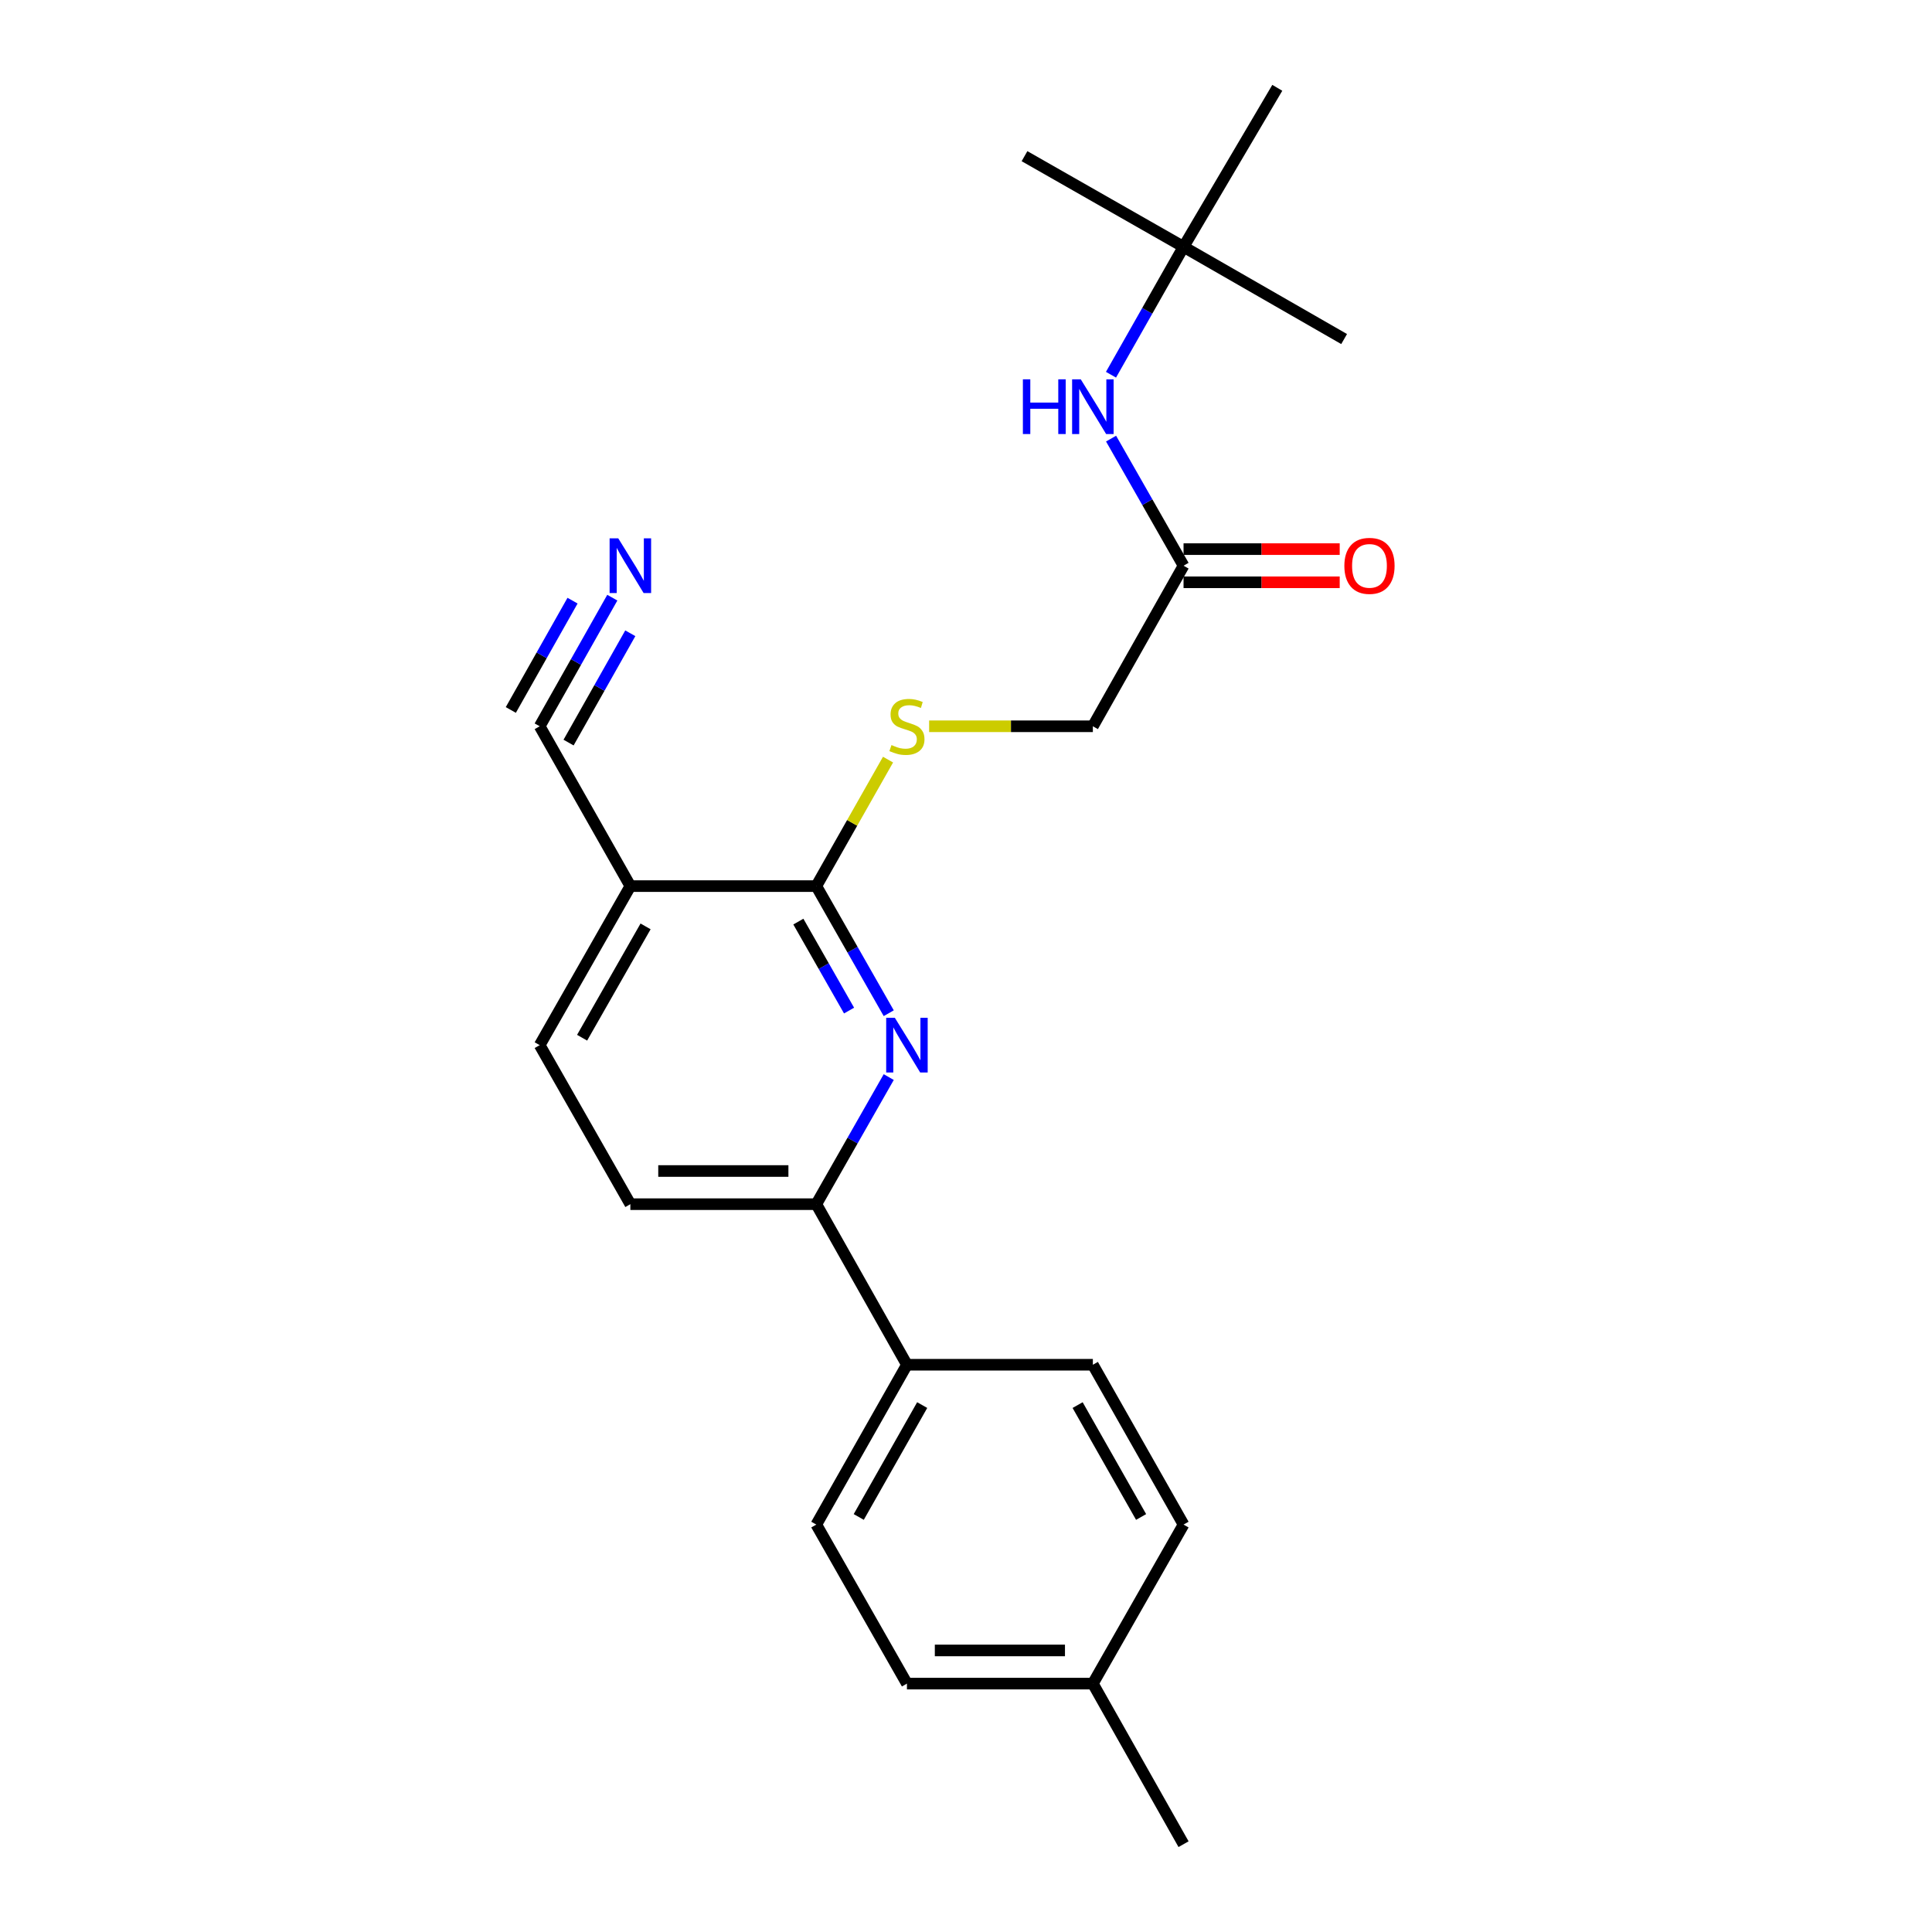 <?xml version='1.0' encoding='iso-8859-1'?>
<svg version='1.1' baseProfile='full'
              xmlns='http://www.w3.org/2000/svg'
                      xmlns:rdkit='http://www.rdkit.org/xml'
                      xmlns:xlink='http://www.w3.org/1999/xlink'
                  xml:space='preserve'
width='1000px' height='1000px' viewBox='0 0 1000 1000'>
<!-- END OF HEADER -->
<rect style='opacity:1.0;fill:#FFFFFF;stroke:none' width='1000' height='1000' x='0' y='0'> </rect>
<path class='bond-0' d='M 460.01,524.441 L 441.264,491.545' style='fill:none;fill-rule:evenodd;stroke:#0000FF;stroke-width:6px;stroke-linecap:butt;stroke-linejoin:miter;stroke-opacity:1' />
<path class='bond-0' d='M 441.264,491.545 L 422.518,458.649' style='fill:none;fill-rule:evenodd;stroke:#000000;stroke-width:6px;stroke-linecap:butt;stroke-linejoin:miter;stroke-opacity:1' />
<path class='bond-0' d='M 439.472,523.071 L 426.35,500.044' style='fill:none;fill-rule:evenodd;stroke:#0000FF;stroke-width:6px;stroke-linecap:butt;stroke-linejoin:miter;stroke-opacity:1' />
<path class='bond-0' d='M 426.35,500.044 L 413.228,477.017' style='fill:none;fill-rule:evenodd;stroke:#000000;stroke-width:6px;stroke-linecap:butt;stroke-linejoin:miter;stroke-opacity:1' />
<path class='bond-2' d='M 460.009,557.498 L 441.264,590.389' style='fill:none;fill-rule:evenodd;stroke:#0000FF;stroke-width:6px;stroke-linecap:butt;stroke-linejoin:miter;stroke-opacity:1' />
<path class='bond-2' d='M 441.264,590.389 L 422.518,623.28' style='fill:none;fill-rule:evenodd;stroke:#000000;stroke-width:6px;stroke-linecap:butt;stroke-linejoin:miter;stroke-opacity:1' />
<path class='bond-1' d='M 422.518,458.649 L 326.274,458.649' style='fill:none;fill-rule:evenodd;stroke:#000000;stroke-width:6px;stroke-linecap:butt;stroke-linejoin:miter;stroke-opacity:1' />
<path class='bond-5' d='M 422.518,458.649 L 441.081,425.913' style='fill:none;fill-rule:evenodd;stroke:#000000;stroke-width:6px;stroke-linecap:butt;stroke-linejoin:miter;stroke-opacity:1' />
<path class='bond-5' d='M 441.081,425.913 L 459.644,393.176' style='fill:none;fill-rule:evenodd;stroke:#CCCC00;stroke-width:6px;stroke-linecap:butt;stroke-linejoin:miter;stroke-opacity:1' />
<path class='bond-3' d='M 326.274,458.649 L 279.345,375.919' style='fill:none;fill-rule:evenodd;stroke:#000000;stroke-width:6px;stroke-linecap:butt;stroke-linejoin:miter;stroke-opacity:1' />
<path class='bond-23' d='M 326.274,458.649 L 279.345,540.969' style='fill:none;fill-rule:evenodd;stroke:#000000;stroke-width:6px;stroke-linecap:butt;stroke-linejoin:miter;stroke-opacity:1' />
<path class='bond-23' d='M 334.148,479.499 L 301.297,537.123' style='fill:none;fill-rule:evenodd;stroke:#000000;stroke-width:6px;stroke-linecap:butt;stroke-linejoin:miter;stroke-opacity:1' />
<path class='bond-8' d='M 422.518,623.28 L 469.429,706.392' style='fill:none;fill-rule:evenodd;stroke:#000000;stroke-width:6px;stroke-linecap:butt;stroke-linejoin:miter;stroke-opacity:1' />
<path class='bond-10' d='M 422.518,623.28 L 326.274,623.28' style='fill:none;fill-rule:evenodd;stroke:#000000;stroke-width:6px;stroke-linecap:butt;stroke-linejoin:miter;stroke-opacity:1' />
<path class='bond-10' d='M 408.082,606.114 L 340.711,606.114' style='fill:none;fill-rule:evenodd;stroke:#000000;stroke-width:6px;stroke-linecap:butt;stroke-linejoin:miter;stroke-opacity:1' />
<path class='bond-4' d='M 279.345,375.919 L 298.138,342.636' style='fill:none;fill-rule:evenodd;stroke:#000000;stroke-width:6px;stroke-linecap:butt;stroke-linejoin:miter;stroke-opacity:1' />
<path class='bond-4' d='M 298.138,342.636 L 316.932,309.353' style='fill:none;fill-rule:evenodd;stroke:#0000FF;stroke-width:6px;stroke-linecap:butt;stroke-linejoin:miter;stroke-opacity:1' />
<path class='bond-4' d='M 294.292,384.359 L 310.267,356.068' style='fill:none;fill-rule:evenodd;stroke:#000000;stroke-width:6px;stroke-linecap:butt;stroke-linejoin:miter;stroke-opacity:1' />
<path class='bond-4' d='M 310.267,356.068 L 326.241,327.778' style='fill:none;fill-rule:evenodd;stroke:#0000FF;stroke-width:6px;stroke-linecap:butt;stroke-linejoin:miter;stroke-opacity:1' />
<path class='bond-4' d='M 264.397,367.478 L 280.371,339.188' style='fill:none;fill-rule:evenodd;stroke:#000000;stroke-width:6px;stroke-linecap:butt;stroke-linejoin:miter;stroke-opacity:1' />
<path class='bond-4' d='M 280.371,339.188 L 296.346,310.897' style='fill:none;fill-rule:evenodd;stroke:#0000FF;stroke-width:6px;stroke-linecap:butt;stroke-linejoin:miter;stroke-opacity:1' />
<path class='bond-13' d='M 480.915,375.919 L 523.289,375.919' style='fill:none;fill-rule:evenodd;stroke:#CCCC00;stroke-width:6px;stroke-linecap:butt;stroke-linejoin:miter;stroke-opacity:1' />
<path class='bond-13' d='M 523.289,375.919 L 565.663,375.919' style='fill:none;fill-rule:evenodd;stroke:#000000;stroke-width:6px;stroke-linecap:butt;stroke-linejoin:miter;stroke-opacity:1' />
<path class='bond-6' d='M 612.603,292.807 L 565.663,375.919' style='fill:none;fill-rule:evenodd;stroke:#000000;stroke-width:6px;stroke-linecap:butt;stroke-linejoin:miter;stroke-opacity:1' />
<path class='bond-7' d='M 612.603,292.807 L 593.846,259.916' style='fill:none;fill-rule:evenodd;stroke:#000000;stroke-width:6px;stroke-linecap:butt;stroke-linejoin:miter;stroke-opacity:1' />
<path class='bond-7' d='M 593.846,259.916 L 575.089,227.025' style='fill:none;fill-rule:evenodd;stroke:#0000FF;stroke-width:6px;stroke-linecap:butt;stroke-linejoin:miter;stroke-opacity:1' />
<path class='bond-12' d='M 612.603,301.39 L 653.017,301.39' style='fill:none;fill-rule:evenodd;stroke:#000000;stroke-width:6px;stroke-linecap:butt;stroke-linejoin:miter;stroke-opacity:1' />
<path class='bond-12' d='M 653.017,301.39 L 693.431,301.39' style='fill:none;fill-rule:evenodd;stroke:#FF0000;stroke-width:6px;stroke-linecap:butt;stroke-linejoin:miter;stroke-opacity:1' />
<path class='bond-12' d='M 612.603,284.224 L 653.017,284.224' style='fill:none;fill-rule:evenodd;stroke:#000000;stroke-width:6px;stroke-linecap:butt;stroke-linejoin:miter;stroke-opacity:1' />
<path class='bond-12' d='M 653.017,284.224 L 693.431,284.224' style='fill:none;fill-rule:evenodd;stroke:#FF0000;stroke-width:6px;stroke-linecap:butt;stroke-linejoin:miter;stroke-opacity:1' />
<path class='bond-11' d='M 575.047,193.958 L 593.825,160.862' style='fill:none;fill-rule:evenodd;stroke:#0000FF;stroke-width:6px;stroke-linecap:butt;stroke-linejoin:miter;stroke-opacity:1' />
<path class='bond-11' d='M 593.825,160.862 L 612.603,127.765' style='fill:none;fill-rule:evenodd;stroke:#000000;stroke-width:6px;stroke-linecap:butt;stroke-linejoin:miter;stroke-opacity:1' />
<path class='bond-14' d='M 469.429,706.392 L 422.518,789.123' style='fill:none;fill-rule:evenodd;stroke:#000000;stroke-width:6px;stroke-linecap:butt;stroke-linejoin:miter;stroke-opacity:1' />
<path class='bond-14' d='M 477.325,727.269 L 444.487,785.18' style='fill:none;fill-rule:evenodd;stroke:#000000;stroke-width:6px;stroke-linecap:butt;stroke-linejoin:miter;stroke-opacity:1' />
<path class='bond-15' d='M 469.429,706.392 L 565.663,706.392' style='fill:none;fill-rule:evenodd;stroke:#000000;stroke-width:6px;stroke-linecap:butt;stroke-linejoin:miter;stroke-opacity:1' />
<path class='bond-9' d='M 279.345,540.969 L 326.274,623.28' style='fill:none;fill-rule:evenodd;stroke:#000000;stroke-width:6px;stroke-linecap:butt;stroke-linejoin:miter;stroke-opacity:1' />
<path class='bond-19' d='M 612.603,127.765 L 530.283,80.835' style='fill:none;fill-rule:evenodd;stroke:#000000;stroke-width:6px;stroke-linecap:butt;stroke-linejoin:miter;stroke-opacity:1' />
<path class='bond-20' d='M 612.603,127.765 L 661.125,45.455' style='fill:none;fill-rule:evenodd;stroke:#000000;stroke-width:6px;stroke-linecap:butt;stroke-linejoin:miter;stroke-opacity:1' />
<path class='bond-21' d='M 612.603,127.765 L 695.715,175.496' style='fill:none;fill-rule:evenodd;stroke:#000000;stroke-width:6px;stroke-linecap:butt;stroke-linejoin:miter;stroke-opacity:1' />
<path class='bond-16' d='M 422.518,789.123 L 469.429,871.434' style='fill:none;fill-rule:evenodd;stroke:#000000;stroke-width:6px;stroke-linecap:butt;stroke-linejoin:miter;stroke-opacity:1' />
<path class='bond-17' d='M 565.663,706.392 L 612.603,789.123' style='fill:none;fill-rule:evenodd;stroke:#000000;stroke-width:6px;stroke-linecap:butt;stroke-linejoin:miter;stroke-opacity:1' />
<path class='bond-17' d='M 557.774,727.273 L 590.632,785.184' style='fill:none;fill-rule:evenodd;stroke:#000000;stroke-width:6px;stroke-linecap:butt;stroke-linejoin:miter;stroke-opacity:1' />
<path class='bond-24' d='M 469.429,871.434 L 565.663,871.434' style='fill:none;fill-rule:evenodd;stroke:#000000;stroke-width:6px;stroke-linecap:butt;stroke-linejoin:miter;stroke-opacity:1' />
<path class='bond-24' d='M 483.864,854.268 L 551.228,854.268' style='fill:none;fill-rule:evenodd;stroke:#000000;stroke-width:6px;stroke-linecap:butt;stroke-linejoin:miter;stroke-opacity:1' />
<path class='bond-18' d='M 612.603,789.123 L 565.663,871.434' style='fill:none;fill-rule:evenodd;stroke:#000000;stroke-width:6px;stroke-linecap:butt;stroke-linejoin:miter;stroke-opacity:1' />
<path class='bond-22' d='M 565.663,871.434 L 612.603,954.545' style='fill:none;fill-rule:evenodd;stroke:#000000;stroke-width:6px;stroke-linecap:butt;stroke-linejoin:miter;stroke-opacity:1' />
<path  class='atom-0' d='M 463.169 526.809
L 472.449 541.809
Q 473.369 543.289, 474.849 545.969
Q 476.329 548.649, 476.409 548.809
L 476.409 526.809
L 480.169 526.809
L 480.169 555.129
L 476.289 555.129
L 466.329 538.729
Q 465.169 536.809, 463.929 534.609
Q 462.729 532.409, 462.369 531.729
L 462.369 555.129
L 458.689 555.129
L 458.689 526.809
L 463.169 526.809
' fill='#0000FF'/>
<path  class='atom-5' d='M 320.014 278.647
L 329.294 293.647
Q 330.214 295.127, 331.694 297.807
Q 333.174 300.487, 333.254 300.647
L 333.254 278.647
L 337.014 278.647
L 337.014 306.967
L 333.134 306.967
L 323.174 290.567
Q 322.014 288.647, 320.774 286.447
Q 319.574 284.247, 319.214 283.567
L 319.214 306.967
L 315.534 306.967
L 315.534 278.647
L 320.014 278.647
' fill='#0000FF'/>
<path  class='atom-6' d='M 461.429 385.639
Q 461.749 385.759, 463.069 386.319
Q 464.389 386.879, 465.829 387.239
Q 467.309 387.559, 468.749 387.559
Q 471.429 387.559, 472.989 386.279
Q 474.549 384.959, 474.549 382.679
Q 474.549 381.119, 473.749 380.159
Q 472.989 379.199, 471.789 378.679
Q 470.589 378.159, 468.589 377.559
Q 466.069 376.799, 464.549 376.079
Q 463.069 375.359, 461.989 373.839
Q 460.949 372.319, 460.949 369.759
Q 460.949 366.199, 463.349 363.999
Q 465.789 361.799, 470.589 361.799
Q 473.869 361.799, 477.589 363.359
L 476.669 366.439
Q 473.269 365.039, 470.709 365.039
Q 467.949 365.039, 466.429 366.199
Q 464.909 367.319, 464.949 369.279
Q 464.949 370.799, 465.709 371.719
Q 466.509 372.639, 467.629 373.159
Q 468.789 373.679, 470.709 374.279
Q 473.269 375.079, 474.789 375.879
Q 476.309 376.679, 477.389 378.319
Q 478.509 379.919, 478.509 382.679
Q 478.509 386.599, 475.869 388.719
Q 473.269 390.799, 468.909 390.799
Q 466.389 390.799, 464.469 390.239
Q 462.589 389.719, 460.349 388.799
L 461.429 385.639
' fill='#CCCC00'/>
<path  class='atom-8' d='M 529.443 196.336
L 533.283 196.336
L 533.283 208.376
L 547.763 208.376
L 547.763 196.336
L 551.603 196.336
L 551.603 224.656
L 547.763 224.656
L 547.763 211.576
L 533.283 211.576
L 533.283 224.656
L 529.443 224.656
L 529.443 196.336
' fill='#0000FF'/>
<path  class='atom-8' d='M 559.403 196.336
L 568.683 211.336
Q 569.603 212.816, 571.083 215.496
Q 572.563 218.176, 572.643 218.336
L 572.643 196.336
L 576.403 196.336
L 576.403 224.656
L 572.523 224.656
L 562.563 208.256
Q 561.403 206.336, 560.163 204.136
Q 558.963 201.936, 558.603 201.256
L 558.603 224.656
L 554.923 224.656
L 554.923 196.336
L 559.403 196.336
' fill='#0000FF'/>
<path  class='atom-13' d='M 695.837 292.887
Q 695.837 286.087, 699.197 282.287
Q 702.557 278.487, 708.837 278.487
Q 715.117 278.487, 718.477 282.287
Q 721.837 286.087, 721.837 292.887
Q 721.837 299.767, 718.437 303.687
Q 715.037 307.567, 708.837 307.567
Q 702.597 307.567, 699.197 303.687
Q 695.837 299.807, 695.837 292.887
M 708.837 304.367
Q 713.157 304.367, 715.477 301.487
Q 717.837 298.567, 717.837 292.887
Q 717.837 287.327, 715.477 284.527
Q 713.157 281.687, 708.837 281.687
Q 704.517 281.687, 702.157 284.487
Q 699.837 287.287, 699.837 292.887
Q 699.837 298.607, 702.157 301.487
Q 704.517 304.367, 708.837 304.367
' fill='#FF0000'/>
</svg>
